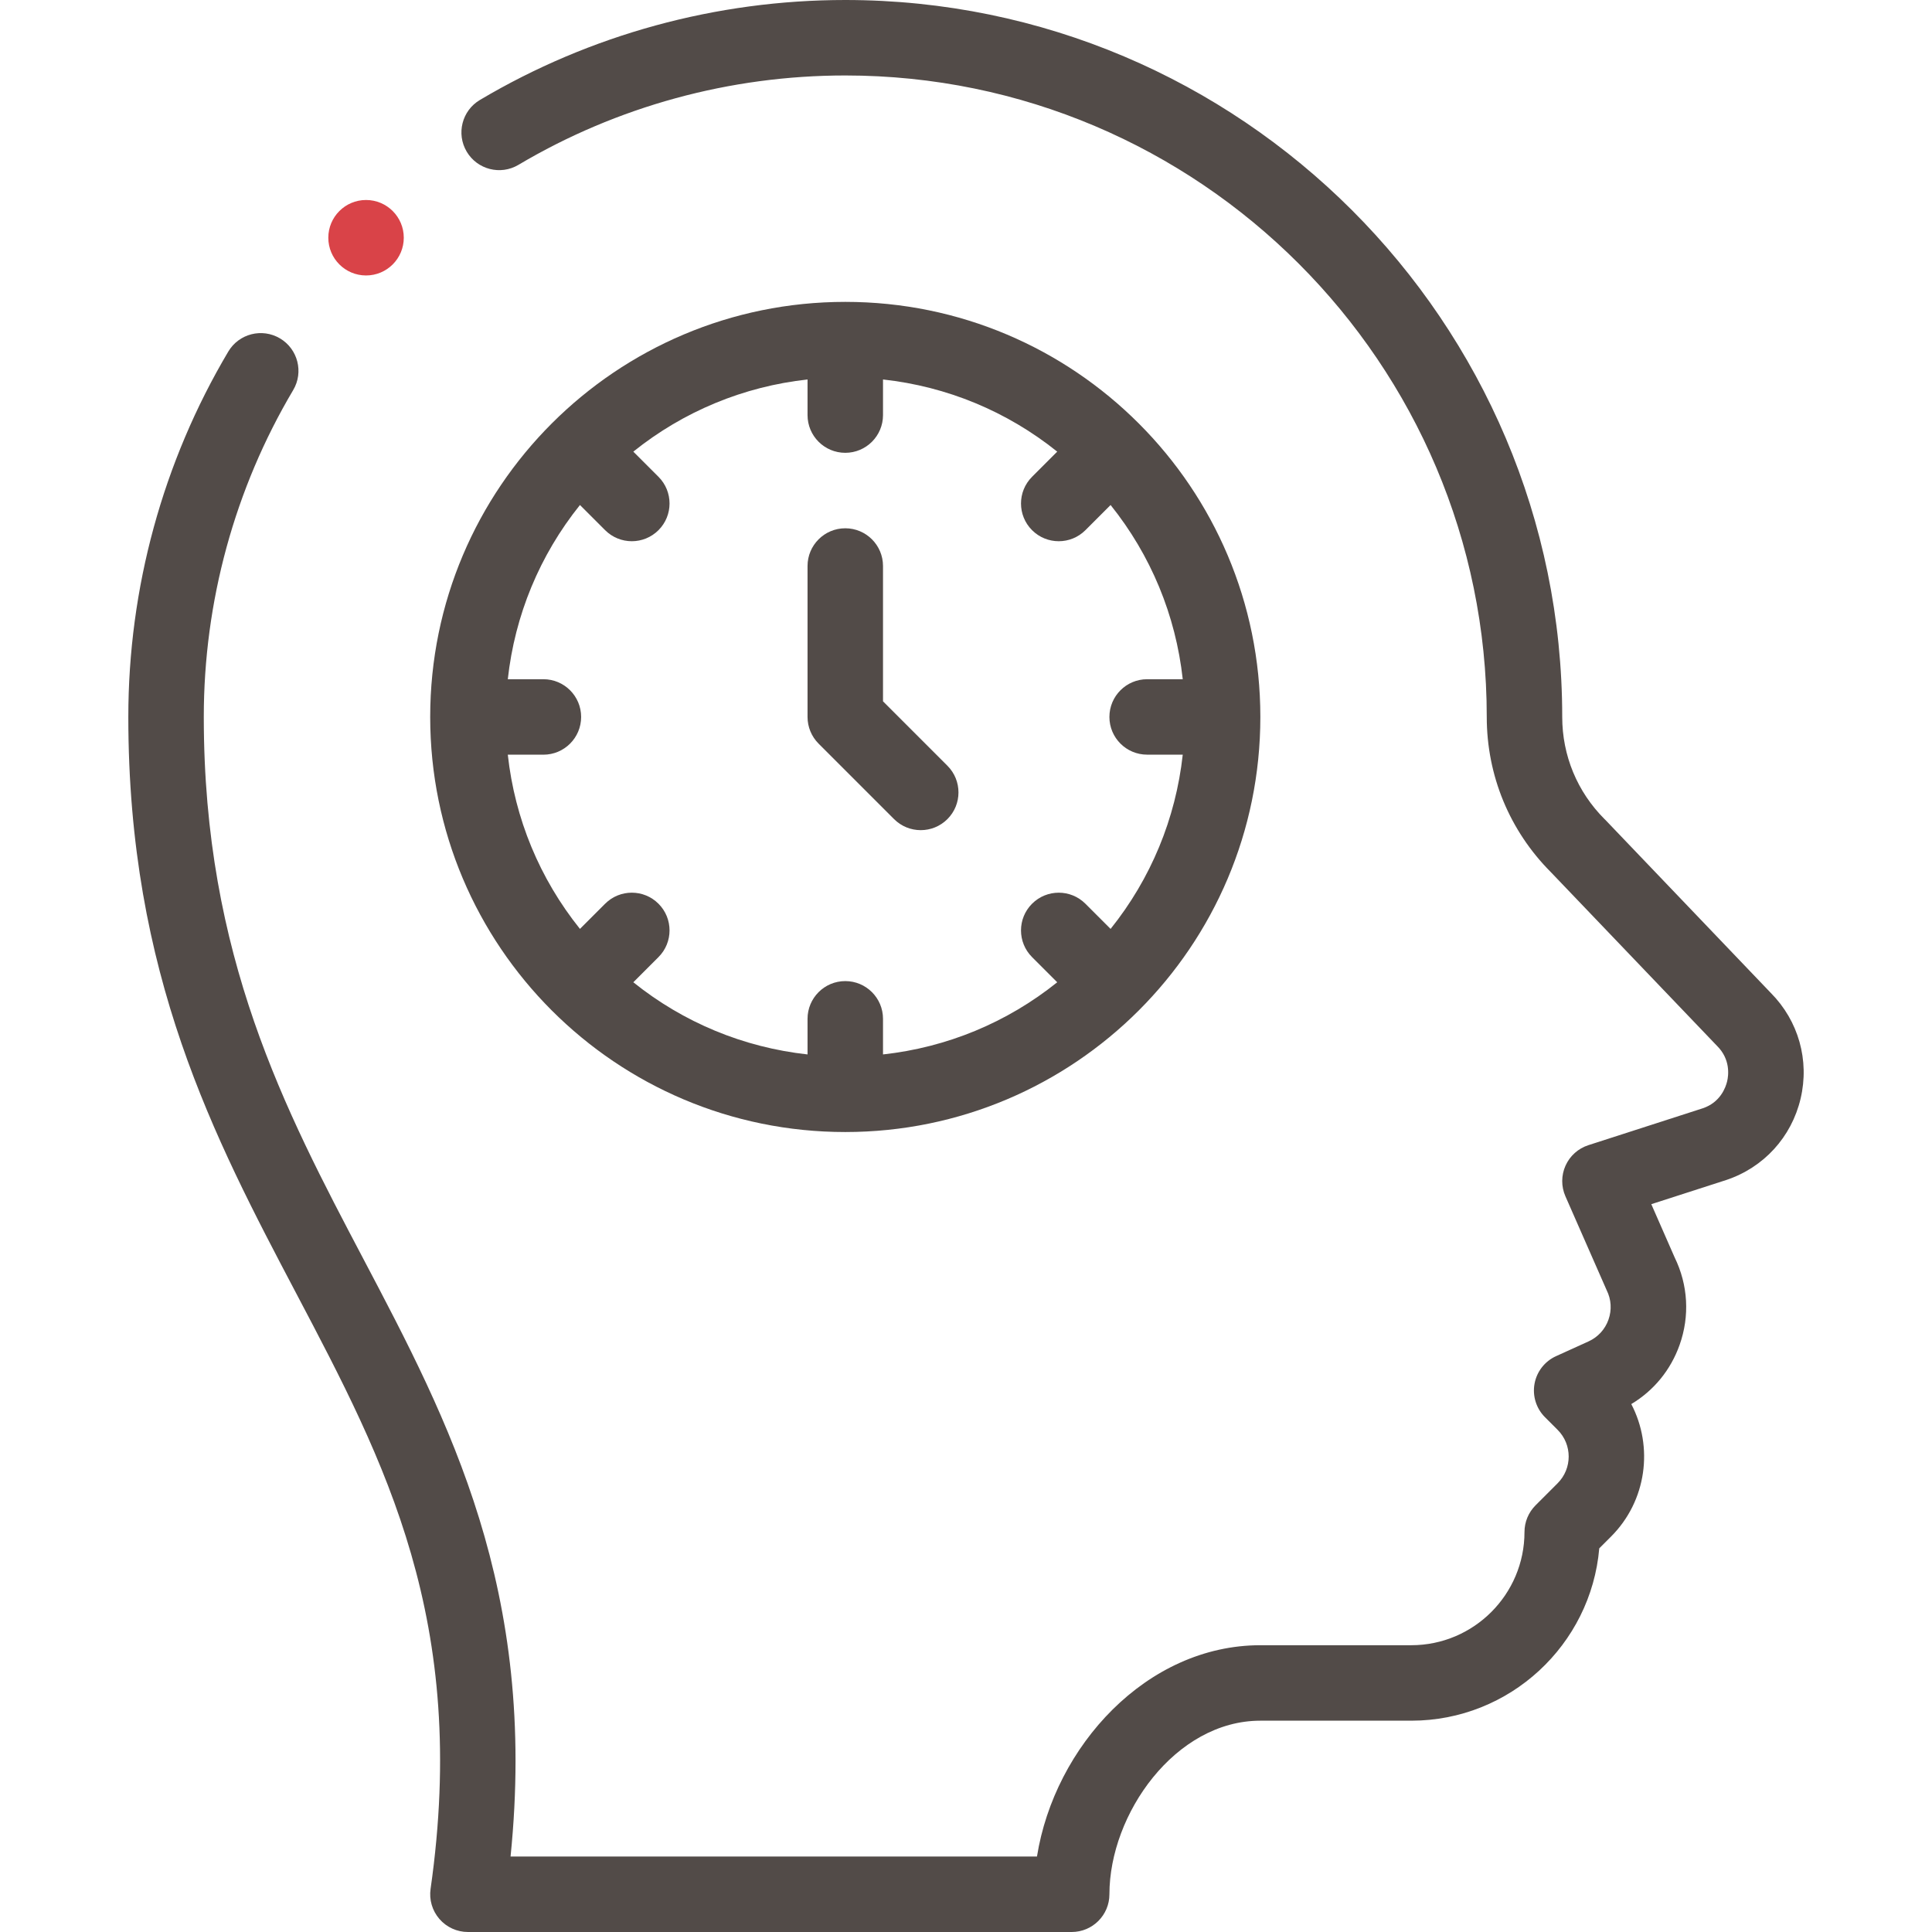 <svg width="512" height="512" viewBox="0 0 512 512" fill="none" xmlns="http://www.w3.org/2000/svg">
<path d="M224.006 300C284.686 300 334.006 250.82 334.006 190C334.006 129.32 284.826 80 224.006 80C163.326 80 114.006 129.18 114.006 190C114.006 250.68 163.185 300 224.006 300V300ZM144.006 180H134.571C136.434 163.039 143.021 147.136 153.694 133.831L160.364 140.501C164.269 144.406 170.599 144.407 174.507 140.501C178.412 136.596 178.412 130.264 174.507 126.359L167.836 119.688C181.139 109.015 197.043 102.428 214.006 100.565V110C214.006 115.523 218.484 120 224.006 120C229.528 120 234.006 115.523 234.006 110V100.565C250.968 102.428 266.871 109.015 280.175 119.689L273.505 126.36C269.6 130.265 269.6 136.597 273.505 140.502C277.411 144.407 283.741 144.407 287.648 140.502L294.318 133.832C304.991 147.136 311.578 163.039 313.441 180.001H304.006C298.484 180.001 294.006 184.478 294.006 190.001C294.006 195.524 298.484 199.991 304.006 199.991H313.441C311.578 216.952 304.991 232.865 294.318 246.17L287.648 239.5C283.743 235.595 277.413 235.595 273.505 239.5C269.6 243.405 269.6 249.737 273.505 253.642L280.176 260.313C266.873 270.986 250.969 277.573 234.006 279.436V270C234.006 264.477 229.528 260 224.006 260C218.484 260 214.006 264.477 214.006 270V279.435C197.044 277.572 181.141 270.985 167.837 260.311L174.507 253.64C178.412 249.735 178.412 243.403 174.507 239.498C170.601 235.593 164.271 235.593 160.364 239.498L153.694 246.168C143.021 232.864 136.434 216.961 134.571 199.999H144.006C149.528 199.999 154.006 195.522 154.006 189.999C154.006 184.476 149.528 180 144.006 180V180Z" fill="#524B48"/>
<path d="M236.934 217.071C240.84 220.976 247.17 220.976 251.077 217.071C254.982 213.166 254.982 206.834 251.077 202.928L234.006 185.857V150C234.006 144.477 229.528 140 224.006 140C218.484 140 214.006 144.477 214.006 150V190C214.006 192.652 215.06 195.196 216.935 197.071L236.934 217.071Z" fill="#524B48"/>
<path d="M97.006 73C102.529 73 107.006 68.523 107.006 63C107.006 57.477 102.529 53 97.006 53C91.483 53 87.006 57.477 87.006 63C87.006 68.523 91.483 73 97.006 73Z" fill="#D94348"/>
<path d="M425.217 217.069C417.988 209.839 414.006 200.226 414.006 190C414.006 85.233 328.773 0 224.006 0C189.868 0 156.386 9.16 127.18 26.491C122.43 29.309 120.865 35.445 123.683 40.194C126.5 44.943 132.636 46.509 137.385 43.691C163.505 28.192 193.458 20 224.006 20C317.744 20 394.006 96.262 394.006 190C394.006 205.529 400.037 220.13 410.991 231.128C456.14 278.327 454.822 276.955 455.054 277.191C458.609 280.745 458.097 284.922 457.712 286.553C457.327 288.185 455.915 292.152 451.235 293.712L420.936 303.482C418.244 304.35 416.045 306.317 414.885 308.897C413.724 311.477 413.71 314.427 414.846 317.017C414.846 317.017 425.704 341.763 425.78 341.913C427.007 344.366 427.178 347.14 426.263 349.724C425.349 352.307 423.471 354.353 420.98 355.486L412.37 359.396C409.383 360.752 407.252 363.487 406.666 366.715C406.08 369.943 407.114 373.253 409.434 375.572L412.794 378.931C416.691 382.829 416.691 389.172 412.794 393.069L406.935 398.929C405.059 400.804 404.005 403.348 404.005 406C404.005 422.542 390.547 436 374.005 436H334.005C303.871 436 279.469 462.785 274.809 492H135.303C142.486 421.304 119.019 376.758 96.288 333.604C75.501 294.14 54.006 253.333 54.006 190C54.006 159.451 62.198 129.499 77.696 103.38C80.514 98.63 78.949 92.496 74.2 89.677C69.447 86.858 63.314 88.425 60.497 93.174C43.166 122.379 34.006 155.861 34.006 190C34.006 258.278 56.673 301.31 78.593 342.925C102.072 387.498 124.247 429.599 114.107 500.586C113.697 503.456 114.552 506.362 116.452 508.552C118.351 510.742 121.108 512 124.007 512H284.007C289.529 512 294.007 507.523 294.007 502C294.007 480.728 311.48 456 334.007 456H374.007C400.12 456 421.621 435.88 423.821 410.328L426.938 407.211C436.426 397.722 438.217 383.405 432.308 372.094C438.272 368.527 442.761 363.056 445.119 356.398C447.833 348.733 447.36 340.511 443.793 333.215L437.611 319.12L457.468 312.717C467.404 309.405 474.772 301.342 477.178 291.148C479.574 280.997 476.624 270.535 469.284 263.136C416.068 207.504 426.686 218.553 425.217 217.069V217.069Z" fill="#524B48"/>
</svg>
